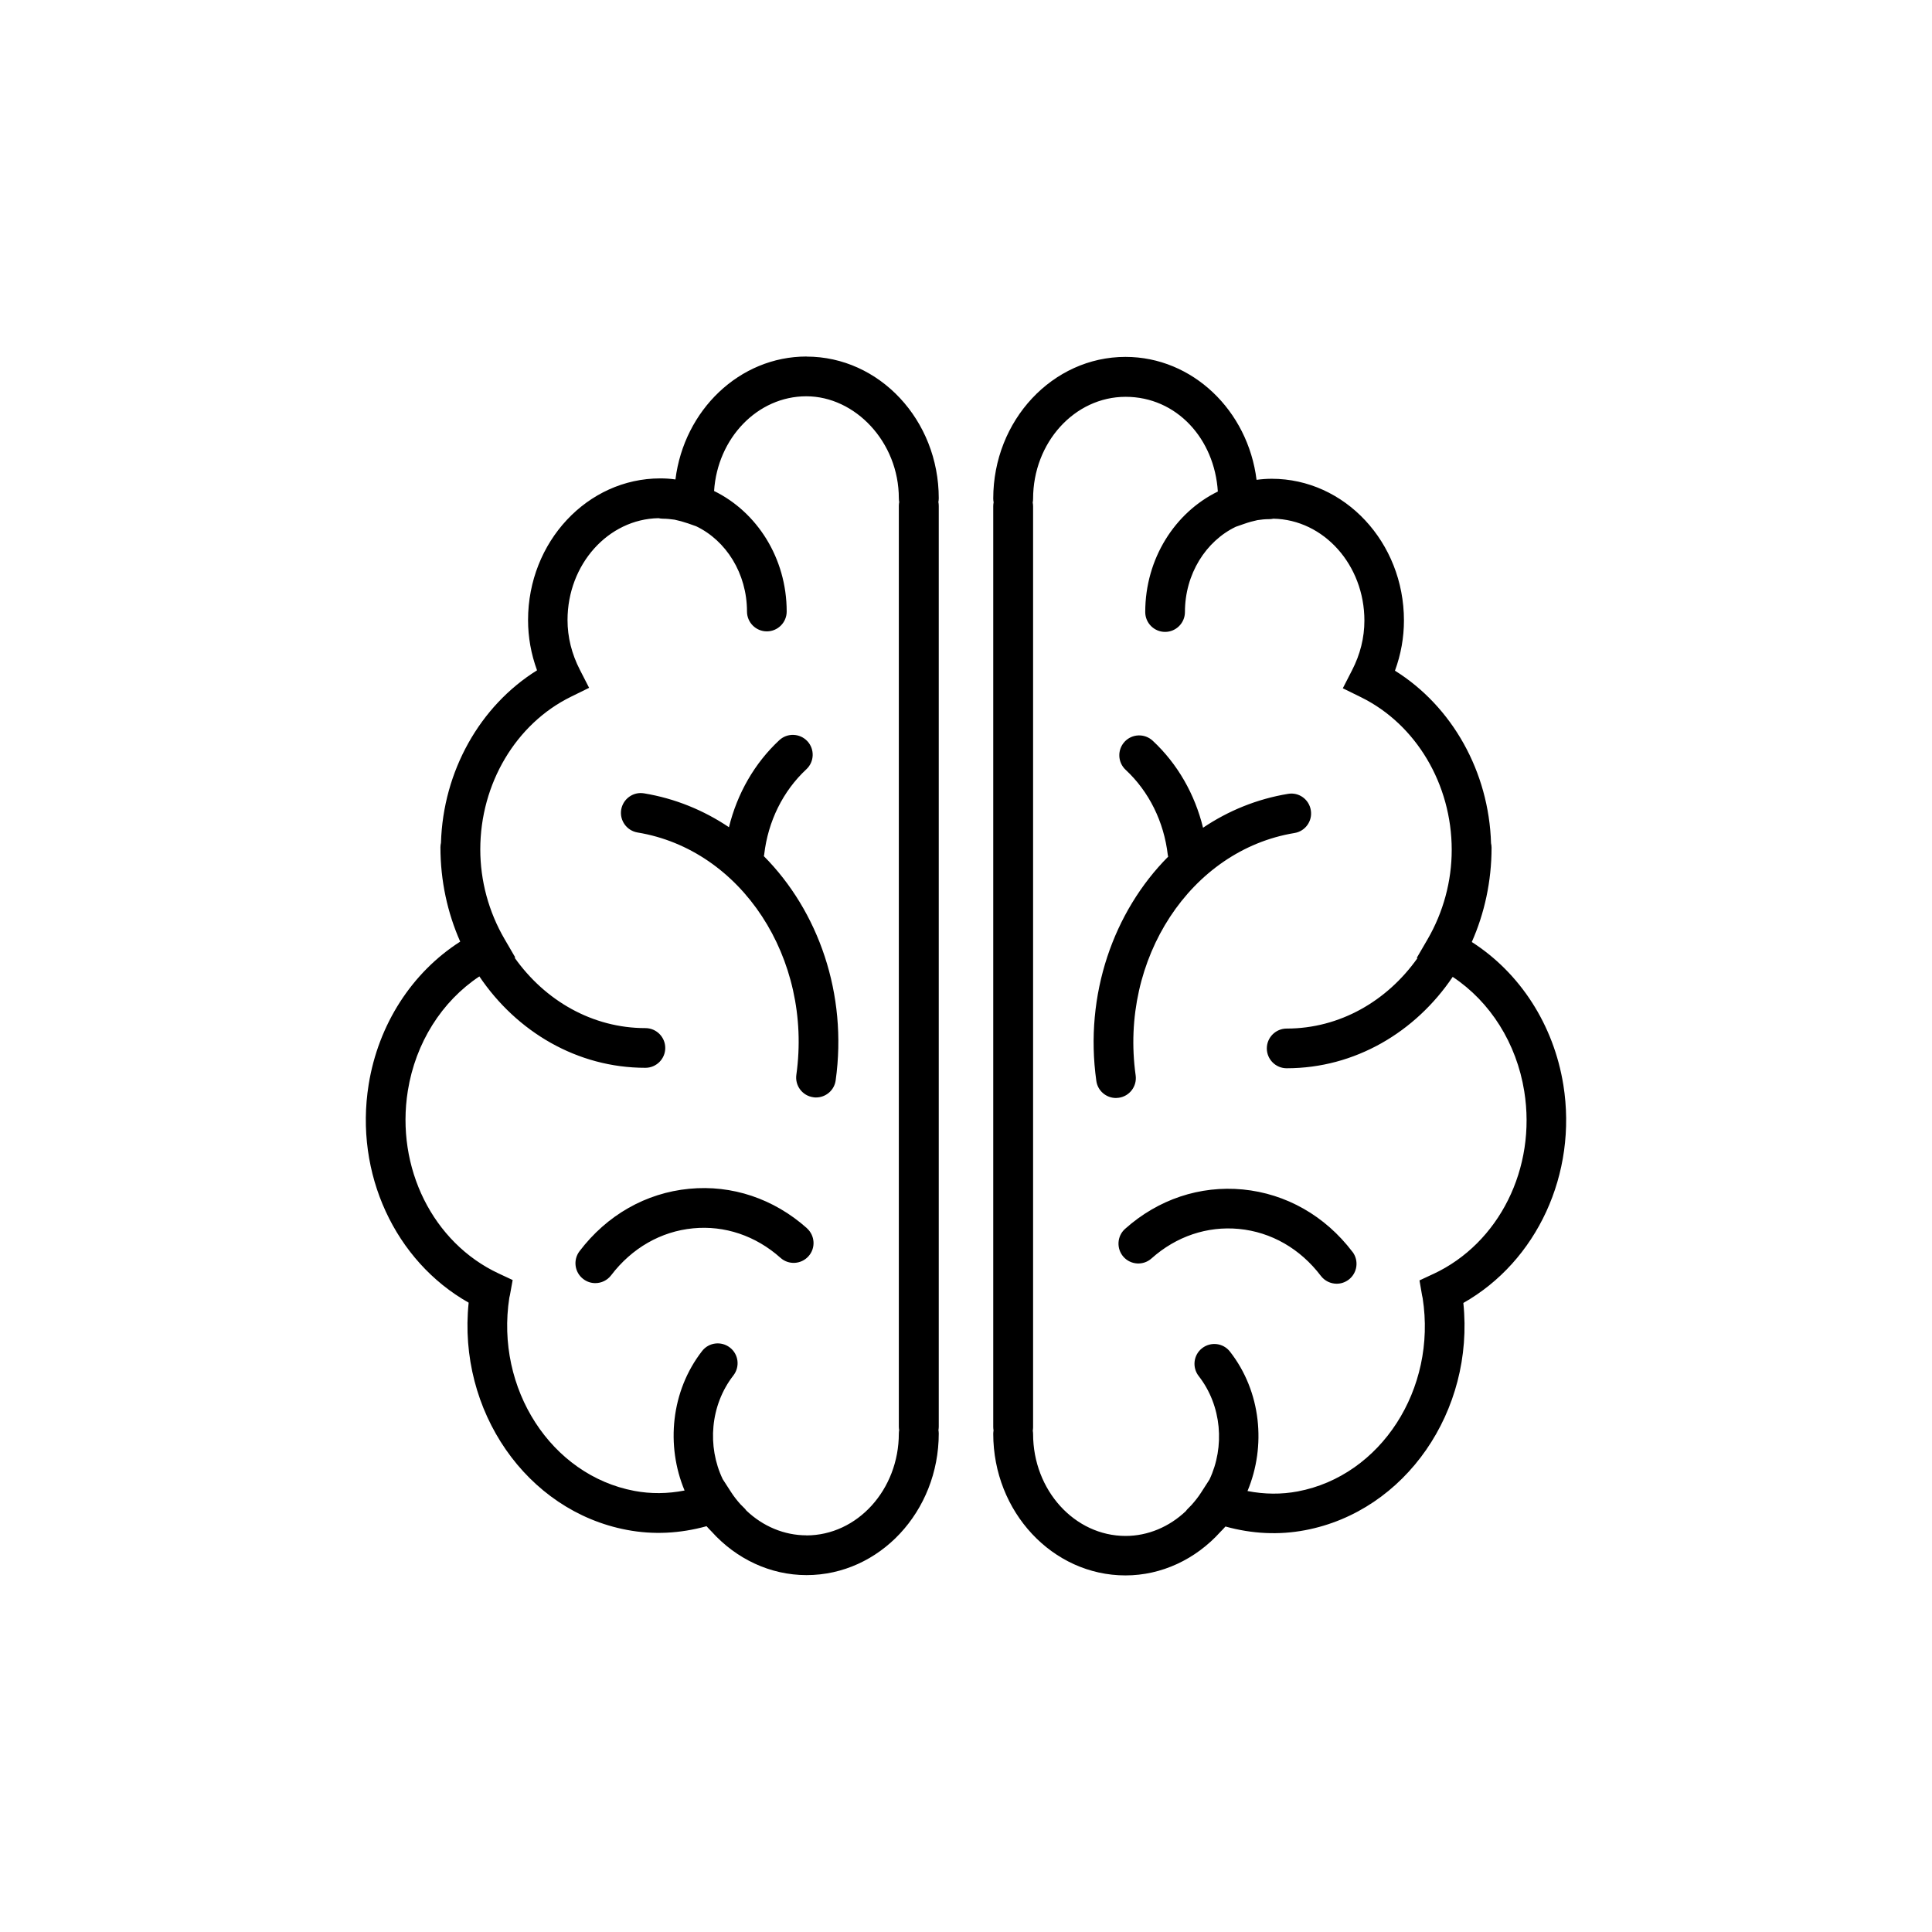 <?xml version="1.0" encoding="UTF-8"?>
<svg id="black" xmlns="http://www.w3.org/2000/svg" viewBox="0 0 256 256">
  <defs>
    <style>
      .cls-1 {
        fill: none;
      }
    </style>
  </defs>
  <circle class="cls-1" cx="128" cy="128" r="128"/>
  <path d="M106.87,47.24c-8.88,0-16.23,7.11-17.37,16.29-.68-.1-1.35-.14-2.01-.14-9.66,0-17.52,8.42-17.52,18.77,0,2.27.4,4.5,1.19,6.66-7.59,4.73-12.45,13.39-12.73,22.86-.04.19-.07.38-.07.58,0,4.47.94,8.71,2.62,12.51-6.39,4.08-10.85,10.97-12.13,18.93-1.9,11.8,3.5,23.4,13.25,28.91-1.49,14.29,7.64,27.6,20.97,30.11,3.47.66,7.01.49,10.55-.49.21.24.43.47.66.7,3.28,3.65,7.8,5.78,12.59,5.78,9.66,0,17.52-8.42,17.52-18.77,0-.15-.02-.29-.04-.44.02-.14.04-.29.04-.44v-122.04c0-.17-.02-.34-.05-.5.03-.16.05-.33.05-.5,0-10.35-7.86-18.77-17.52-18.77ZM106.87,203.44c-2.95,0-5.78-1.19-7.98-3.29-.1-.15-.22-.28-.36-.41-.14-.13-.27-.28-.41-.41-.45-.5-.87-1.03-1.25-1.62l-1.11-1.72c-2.07-4.33-1.66-9.78,1.42-13.74.89-1.15.69-2.8-.46-3.69-1.15-.89-2.8-.69-3.69.46-4.13,5.31-4.81,12.53-2.32,18.48-2.25.44-4.48.46-6.66.05-11.03-2.08-18.43-13.55-16.56-25.61.03-.11.06-.22.08-.34l.36-1.99-1.84-.86c-8.73-4.07-13.68-14.03-12.05-24.22,1.02-6.35,4.5-11.85,9.48-15.15,4.94,7.33,12.96,12.11,22,12.11,1.45,0,2.63-1.18,2.63-2.63s-1.18-2.63-2.63-2.63c-7.04,0-13.32-3.66-17.33-9.33l.08-.04-1.42-2.44c-2.1-3.61-3.21-7.71-3.21-11.87,0-8.7,4.72-16.65,12.02-20.23l2.4-1.18-1.22-2.38c-1.09-2.12-1.64-4.34-1.64-6.6,0-7.38,5.39-13.38,12.06-13.5.18.04.37.07.57.07.53,0,1.05.06,1.56.13.57.12,1.15.28,1.77.49l1.08.38c3.96,1.89,6.74,6.24,6.74,11.3,0,1.45,1.18,2.63,2.63,2.63s2.63-1.18,2.63-2.63c0-7.09-3.95-13.2-9.62-15.97.45-7,5.75-12.55,12.22-12.55s12.26,6.06,12.26,13.51c0,.17.02.34.05.5-.03.16-.05.33-.05.5v122.04c0,.15.02.29.04.44-.02.14-.04.29-.04.44,0,7.45-5.5,13.51-12.26,13.51ZM110.73,143.16c-.18,1.31-1.31,2.26-2.6,2.26-.12,0-.24,0-.37-.03-1.44-.2-2.44-1.53-2.24-2.97,2.16-15.44-7.28-29.85-21.04-32.11-1.43-.24-2.4-1.59-2.17-3.02.24-1.43,1.59-2.41,3.02-2.17,4.12.68,7.91,2.24,11.26,4.49,1.09-4.45,3.39-8.48,6.67-11.53,1.06-.99,2.73-.93,3.72.13.99,1.06.93,2.73-.13,3.72-3.1,2.88-5.08,6.89-5.59,11.29,0,.08-.03.14-.05.22,7.22,7.27,11.12,18.26,9.52,29.72ZM106.92,162.75c1.08.97,1.18,2.63.21,3.71-.97,1.08-2.63,1.18-3.71.21-3.28-2.93-7.41-4.32-11.59-3.91-4.26.41-8.11,2.62-10.85,6.22-.52.68-1.3,1.04-2.1,1.04-.55,0-1.11-.17-1.59-.54-1.16-.88-1.38-2.53-.5-3.69,3.63-4.78,8.79-7.72,14.53-8.27,5.67-.55,11.21,1.31,15.6,5.22ZM207.15,143.75c-1.28-7.96-5.74-14.84-12.13-18.93,1.68-3.79,2.62-8.04,2.62-12.51,0-.2-.03-.39-.07-.58-.28-9.46-5.14-18.12-12.73-22.86.79-2.16,1.19-4.39,1.19-6.66,0-10.35-7.86-18.77-17.52-18.77-.66,0-1.33.05-2.01.14-1.14-9.18-8.49-16.29-17.37-16.29-9.66,0-17.52,8.42-17.52,18.77,0,.17.02.34.05.5-.03.16-.05.33-.05.5v122.04c0,.15.02.29.04.44-.02.14-.04.29-.04.44,0,10.35,7.86,18.77,17.52,18.77,4.78,0,9.3-2.13,12.58-5.77.23-.23.46-.47.67-.71,3.54.98,7.08,1.15,10.55.49,13.33-2.52,22.46-15.83,20.97-30.11,9.74-5.52,15.14-17.11,13.25-28.91ZM189.91,168.81l-1.82.85.34,1.98c.02.12.05.24.08.37,1.88,12.05-5.53,23.53-16.55,25.61-2.18.41-4.41.39-6.66-.05,2.49-5.95,1.82-13.17-2.32-18.47-.89-1.15-2.54-1.35-3.69-.46-1.15.89-1.35,2.54-.46,3.69,3.08,3.95,3.48,9.39,1.43,13.72l-1.12,1.74c-.37.58-.8,1.11-1.24,1.61-.14.14-.27.29-.41.42-.14.13-.26.26-.36.41-2.2,2.09-5.03,3.29-7.98,3.29-6.76,0-12.26-6.06-12.26-13.51,0-.15-.02-.29-.04-.44.02-.14.04-.29.04-.44v-122.04c0-.17-.02-.34-.05-.5.03-.16.05-.33.05-.5,0-7.45,5.5-13.51,12.26-13.51s11.78,5.56,12.22,12.55c-5.67,2.77-9.62,8.88-9.62,15.97,0,1.45,1.18,2.63,2.63,2.63s2.63-1.18,2.63-2.63c0-5.05,2.78-9.4,6.74-11.3l1.09-.38c.62-.22,1.21-.38,1.78-.5.51-.08,1.02-.13,1.54-.13.2,0,.38-.02.57-.06,6.67.12,12.06,6.13,12.06,13.5,0,2.26-.55,4.48-1.64,6.59l-1.22,2.38,2.4,1.18c7.3,3.59,12.03,11.53,12.03,20.23,0,4.15-1.11,8.26-3.21,11.87l-1.42,2.44.09.04c-4.01,5.67-10.28,9.33-17.33,9.33-1.45,0-2.63,1.18-2.63,2.63s1.18,2.63,2.63,2.63c9.04,0,17.06-4.78,22-12.11,4.98,3.3,8.46,8.8,9.48,15.15,1.64,10.19-3.32,20.15-12.05,24.22ZM148.24,145.46c-.12.02-.25.03-.37.03-1.29,0-2.42-.95-2.6-2.26-1.61-11.46,2.29-22.45,9.52-29.72-.01-.07-.04-.14-.05-.22-.51-4.4-2.49-8.41-5.59-11.29-1.06-.99-1.12-2.65-.13-3.72.99-1.06,2.65-1.12,3.72-.13,3.29,3.06,5.58,7.08,6.67,11.53,3.34-2.25,7.14-3.81,11.26-4.49,1.44-.25,2.79.73,3.02,2.17.24,1.43-.73,2.79-2.17,3.02-13.76,2.27-23.2,16.67-21.04,32.11.2,1.44-.8,2.77-2.24,2.97ZM179.21,165.87c.88,1.16.65,2.81-.5,3.69-.48.36-1.03.54-1.59.54-.79,0-1.58-.36-2.1-1.04-2.73-3.6-6.58-5.81-10.85-6.22-4.2-.4-8.31.98-11.59,3.91-1.08.97-2.75.87-3.71-.21s-.87-2.75.21-3.71c4.39-3.92,9.92-5.76,15.6-5.22,5.74.56,10.9,3.49,14.53,8.27Z"/>
</svg>